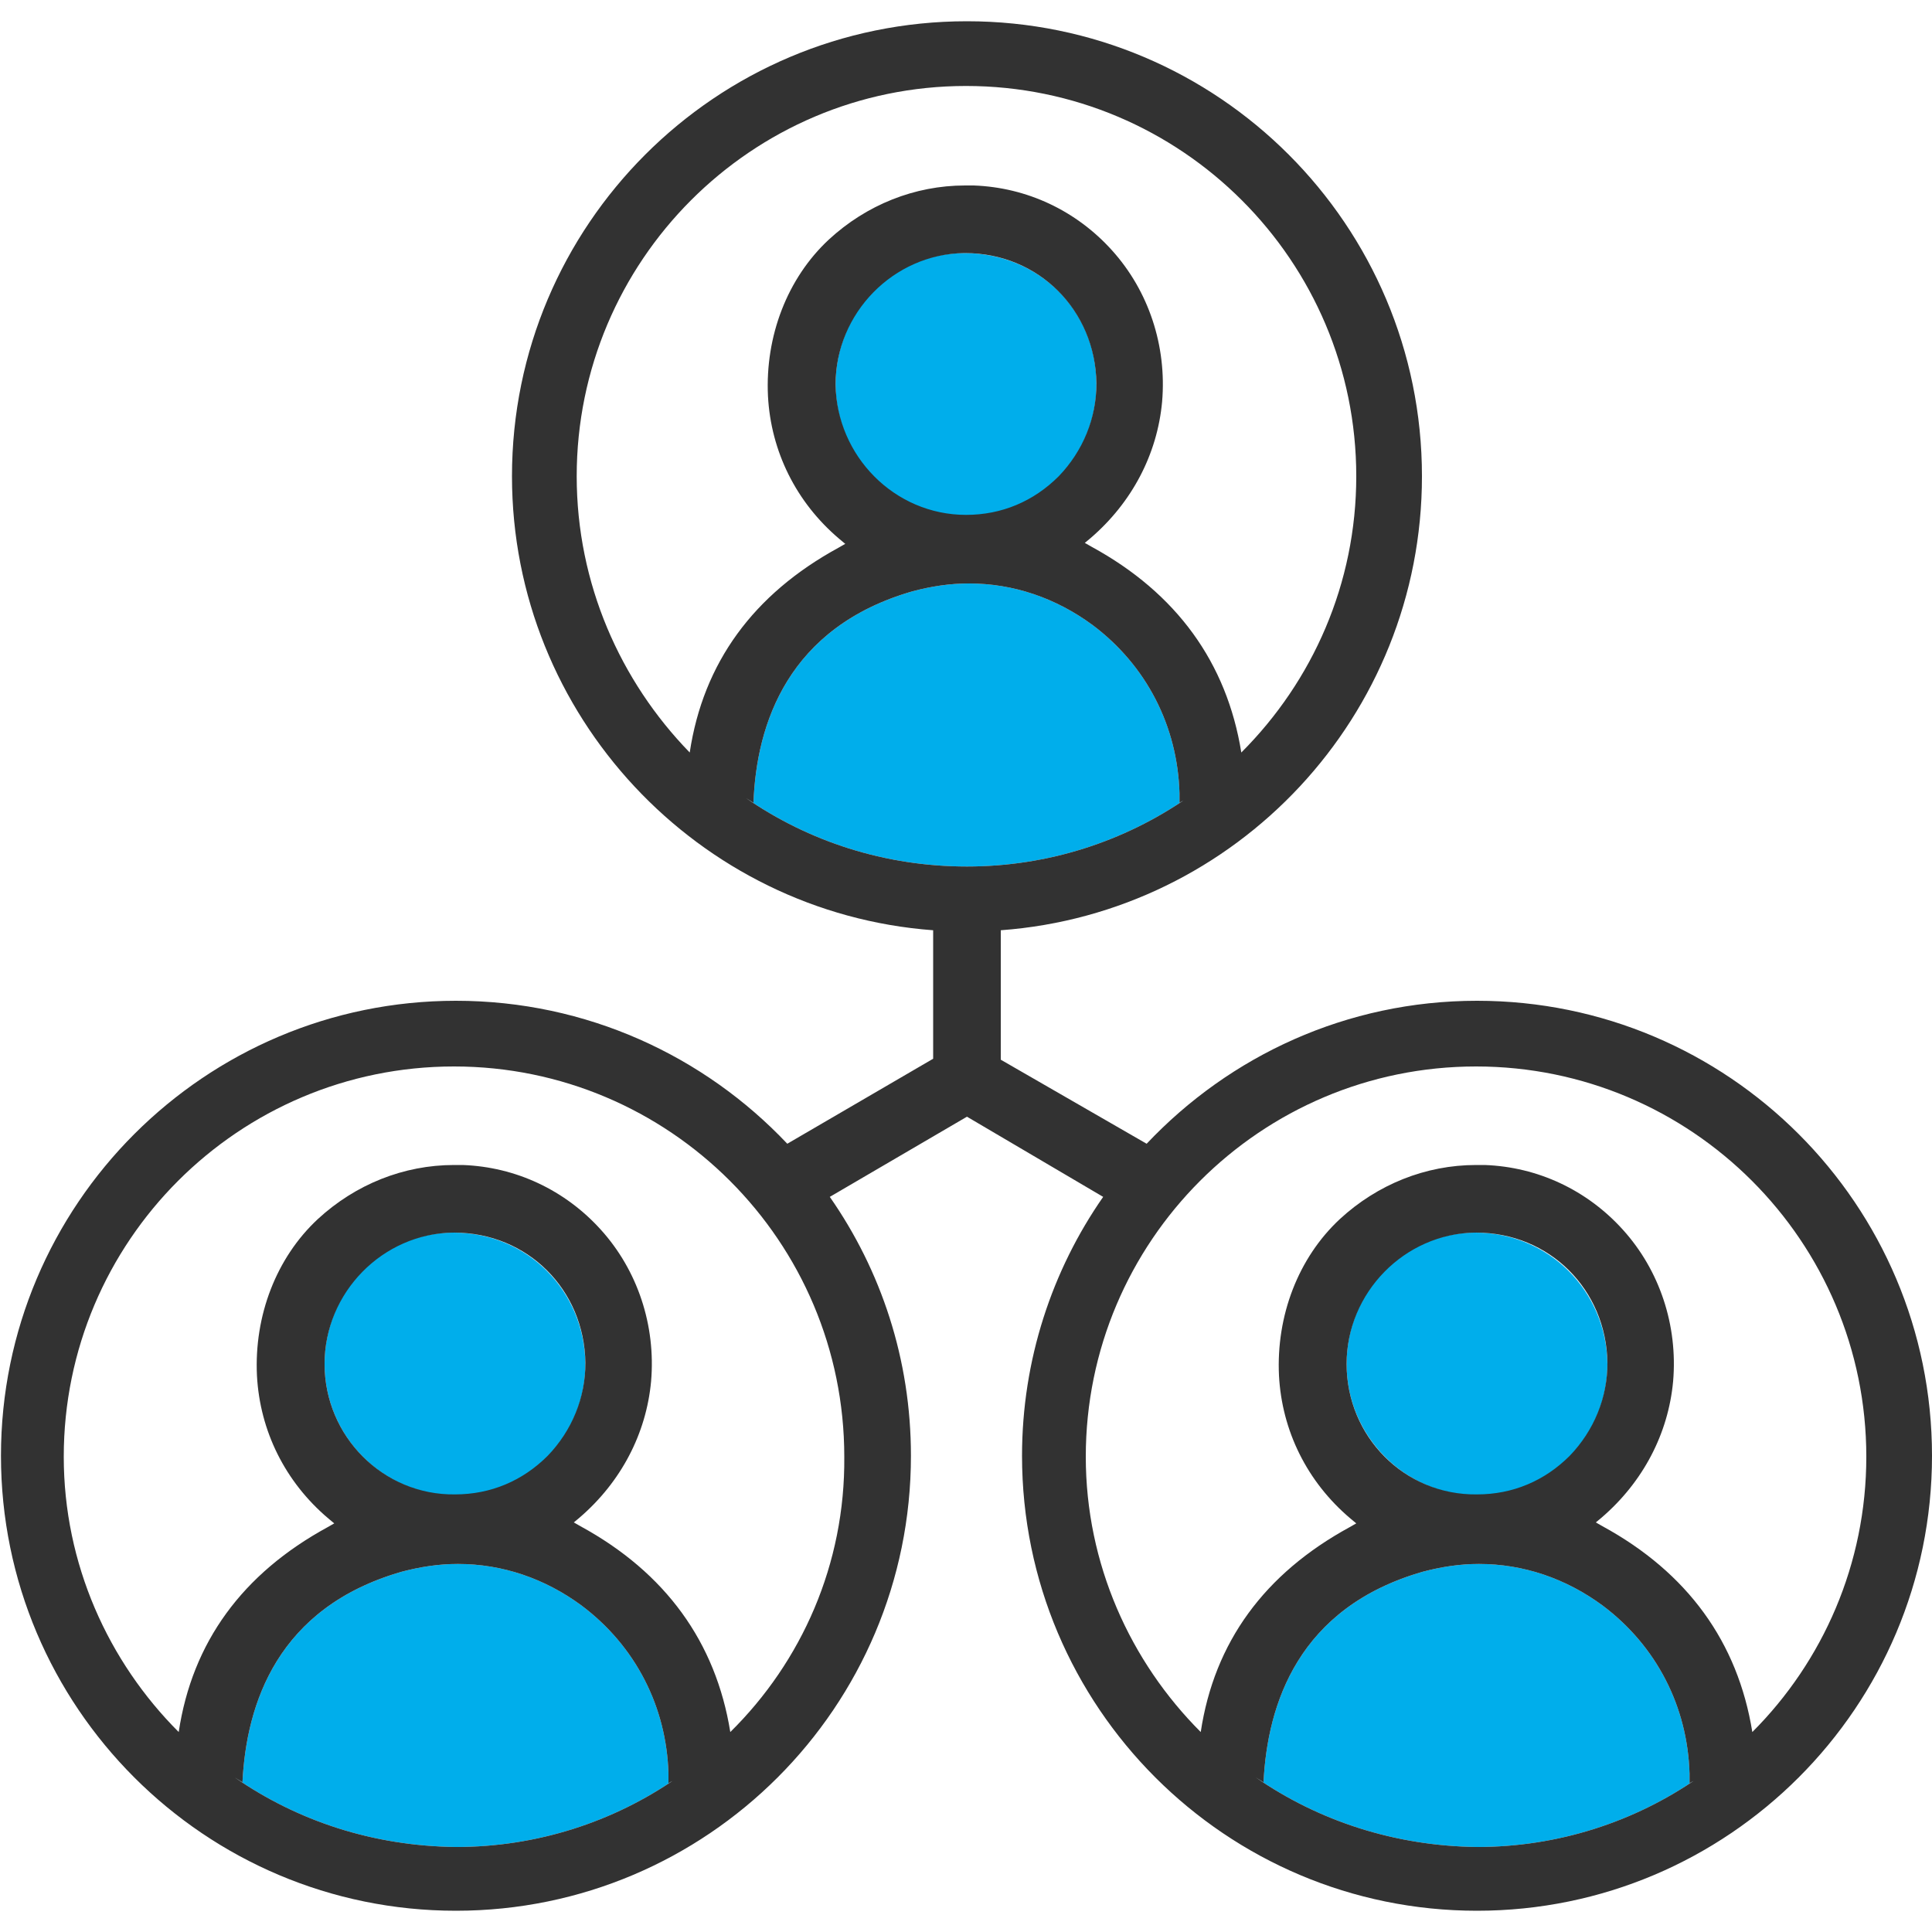 <?xml version="1.0" encoding="utf-8"?>
<!-- Generator: Adobe Illustrator 27.7.0, SVG Export Plug-In . SVG Version: 6.00 Build 0)  -->
<svg version="1.1" id="_レイヤー_2" xmlns="http://www.w3.org/2000/svg" xmlns:xlink="http://www.w3.org/1999/xlink" x="0px"
	 y="0px" viewBox="0 0 200 200" style="enable-background:new 0 0 200 200;" xml:space="preserve">
<style type="text/css">
	.st0{fill:#00AEEB;}
	.st1{fill:#323232;}
</style>
<g>
	<path class="st0" d="M24.3,184c0.3,0.2,0.5,0.3,0.8,0.5c0.4-8.1,3.6-18.1,16.5-21.8c1.9-0.5,3.8-0.8,5.8-0.8c4.6,0,9,1.5,12.8,4.3
		c5.6,4.2,8.8,10.5,9,17.4c0,0.3,0,0.6,0,1c0.3-0.2,0.6-0.3,0.8-0.5c-6.5,4.5-14.4,7.1-22.8,7.1C38.6,191.1,30.8,188.5,24.3,184z"/>
	<path class="st0" d="M94.5,61.2c1.9-0.5,3.8-0.8,5.8-0.8c4.6,0,9,1.5,12.8,4.3c5.6,4.2,8.8,10.5,9,17.4c0,0.3,0,0.6,0,1
		c0.3-0.2,0.6-0.3,0.8-0.5c-6.5,4.5-14.4,7.1-22.8,7.1c-8.5,0-16.4-2.6-22.9-7.1c0.3,0.2,0.5,0.3,0.8,0.5
		C78.3,74.9,81.6,64.9,94.5,61.2z"/>
	<path class="st0" d="M130,184c0.3,0.2,0.5,0.3,0.8,0.5c0.4-8.1,3.6-18.1,16.5-21.8c1.9-0.5,3.8-0.8,5.8-0.8c4.6,0,9,1.5,12.8,4.3
		c5.6,4.2,8.8,10.5,9,17.4c0,0.3,0,0.6,0,1c0.3-0.2,0.6-0.3,0.8-0.5c-6.5,4.5-14.4,7.1-22.8,7.1C144.4,191.1,136.5,188.5,130,184z"
		/>
	<path class="st0" d="M152.7,127.6c-7.4,0-13.3,6.1-13.3,13.6c0,7.5,6.1,13.6,13.5,13.6c3.6,0,7-1.4,9.6-4c2.5-2.6,3.9-6,3.9-9.6
		C166.3,133.6,160.3,127.6,152.7,127.6L152.7,127.6L152.7,127.6z"/>
	<path class="st0" d="M46.9,127.6c-7.4,0-13.3,6.1-13.3,13.6c0,7.5,6.1,13.6,13.5,13.6c3.6,0,7-1.4,9.6-4c2.5-2.6,3.9-6,3.9-9.6
		C60.5,133.6,54.6,127.6,46.9,127.6L46.9,127.6L46.9,127.6z"/>
	<path class="st0" d="M99.8,26.2c-7.4,0-13.3,6.1-13.3,13.6c0,7.5,6.1,13.6,13.5,13.6c3.6,0,7-1.4,9.6-4c2.5-2.6,3.9-6,3.9-9.6
		C113.5,32.1,107.5,26.2,99.8,26.2L99.8,26.2L99.8,26.2z"/>
	<path class="st1" d="M152.9,103.6c-13.5,0-25.6,5.7-34.2,14.8l-15.1-8.7V96.3c24.4-1.8,43.6-22.2,43.6-47c0-26-21.1-47.1-47.1-47.1
		c-26,0-47.1,21.1-47.1,47.1c0,24.8,19.3,45.2,43.6,47v13.3l-15.1,8.8c-8.6-9.1-20.8-14.8-34.3-14.8c-26,0-47.1,21.1-47.1,47.1
		c0,26,21.1,47.1,47.1,47.1s47.1-21.1,47.1-47.1c0-10-3.1-19.2-8.4-26.8l14.2-8.3l14.1,8.3c-5.3,7.6-8.4,16.9-8.4,26.8
		c0,26,21.1,47.1,47.1,47.1c26,0,47.1-21.1,47.1-47.1C200,124.7,178.9,103.6,152.9,103.6z M24.3,184c0.3,0.2,0.5,0.3,0.8,0.5
		c0.4-8.1,3.6-18.1,16.5-21.8c1.9-0.5,3.8-0.8,5.8-0.8c4.6,0,9,1.5,12.8,4.3c5.6,4.2,8.8,10.5,9,17.4c0,0.3,0,0.6,0,1
		c0.3-0.2,0.6-0.3,0.8-0.5c-6.5,4.5-14.4,7.1-22.8,7.1C38.6,191.1,30.8,188.5,24.3,184z M33.6,141.2c0-7.4,6-13.5,13.3-13.6H47h0
		c7.6,0,13.5,5.9,13.6,13.5c0,3.6-1.4,7-3.9,9.6c-2.6,2.6-5.9,4-9.6,4C39.7,154.8,33.6,148.7,33.6,141.2z M75.6,179.3
		c-1.5-9.3-6.7-16.5-15.5-21.3l-0.7-0.4l0.6-0.5c4.3-3.7,6.9-8.7,7.4-14.1c0.5-5.8-1.4-11.5-5.2-15.7c-3.7-4.1-8.8-6.5-14.3-6.7
		c-0.3,0-0.6,0-0.9,0c-5.2,0-10.2,2-14.1,5.6c-4.3,4-6.6,10-6.3,16.2c0.3,5.7,2.9,11,7.4,14.8l0.6,0.5l-0.7,0.4
		c-8.8,4.8-14,11.9-15.4,21.2c-7.3-7.3-11.9-17.4-11.9-28.5c0-22.3,18.1-40.4,40.4-40.4c22.3,0,40.4,18.1,40.4,40.4
		C87.5,161.9,83,172,75.6,179.3z M94.5,61.2c1.9-0.5,3.8-0.8,5.8-0.8c4.6,0,9,1.5,12.8,4.3c5.6,4.2,8.8,10.5,9,17.4c0,0.3,0,0.6,0,1
		c0.3-0.2,0.6-0.3,0.8-0.5c-6.5,4.5-14.4,7.1-22.8,7.1c-8.5,0-16.4-2.6-22.9-7.1c0.3,0.2,0.5,0.3,0.8,0.5
		C78.3,74.9,81.6,64.9,94.5,61.2z M86.5,39.8c0-7.4,6-13.5,13.3-13.6h0.1h0c7.6,0,13.5,5.9,13.6,13.5c0,3.6-1.4,7-3.9,9.6
		c-2.6,2.6-5.9,4-9.6,4C92.6,53.3,86.6,47.2,86.5,39.8z M59.7,49.3C59.7,27,77.8,8.9,100,8.9c22.3,0,40.4,18.1,40.4,40.4
		c0,11.1-4.5,21.2-11.9,28.6c-1.5-9.3-6.7-16.5-15.5-21.3l-0.7-0.4l0.6-0.5c4.3-3.7,6.9-8.7,7.4-14.1c0.5-5.8-1.4-11.5-5.2-15.7
		c-3.7-4.1-8.8-6.5-14.3-6.7c-0.3,0-0.6,0-0.9,0c-5.2,0-10.2,2-14.1,5.6c-4.3,4-6.6,10-6.3,16.2c0.3,5.7,2.9,11,7.4,14.8l0.6,0.5
		l-0.7,0.4c-8.8,4.8-14,11.9-15.4,21.2C64.2,70.5,59.7,60.4,59.7,49.3z M130,184c0.3,0.2,0.5,0.3,0.8,0.5
		c0.4-8.1,3.6-18.1,16.5-21.8c1.9-0.5,3.8-0.8,5.8-0.8c4.6,0,9,1.5,12.8,4.3c5.6,4.2,8.8,10.5,9,17.4c0,0.3,0,0.6,0,1
		c0.3-0.2,0.6-0.3,0.8-0.5c-6.5,4.5-14.4,7.1-22.8,7.1C144.4,191.1,136.5,188.5,130,184z M139.4,141.2c0-7.4,6-13.5,13.3-13.6h0.1h0
		c7.6,0,13.5,5.9,13.6,13.5c0,3.6-1.4,7-3.9,9.6c-2.6,2.6-5.9,4-9.6,4C145.4,154.8,139.4,148.7,139.4,141.2z M181.4,179.3
		c-1.5-9.3-6.7-16.5-15.5-21.3l-0.7-0.4l0.6-0.5c4.3-3.7,6.9-8.7,7.4-14.1c0.5-5.8-1.4-11.5-5.2-15.7c-3.7-4.1-8.8-6.5-14.3-6.7
		c-0.3,0-0.6,0-0.9,0c-5.2,0-10.2,2-14.1,5.6c-4.3,4-6.6,10-6.3,16.2c0.3,5.7,2.9,11,7.4,14.8l0.6,0.5l-0.7,0.4
		c-8.8,4.8-14,11.9-15.4,21.2c-7.3-7.3-11.9-17.4-11.9-28.5c0-22.3,18.1-40.4,40.4-40.4c22.3,0,40.4,18.1,40.4,40.4
		C193.2,161.9,188.7,172,181.4,179.3z"/>
</g>
</svg>
